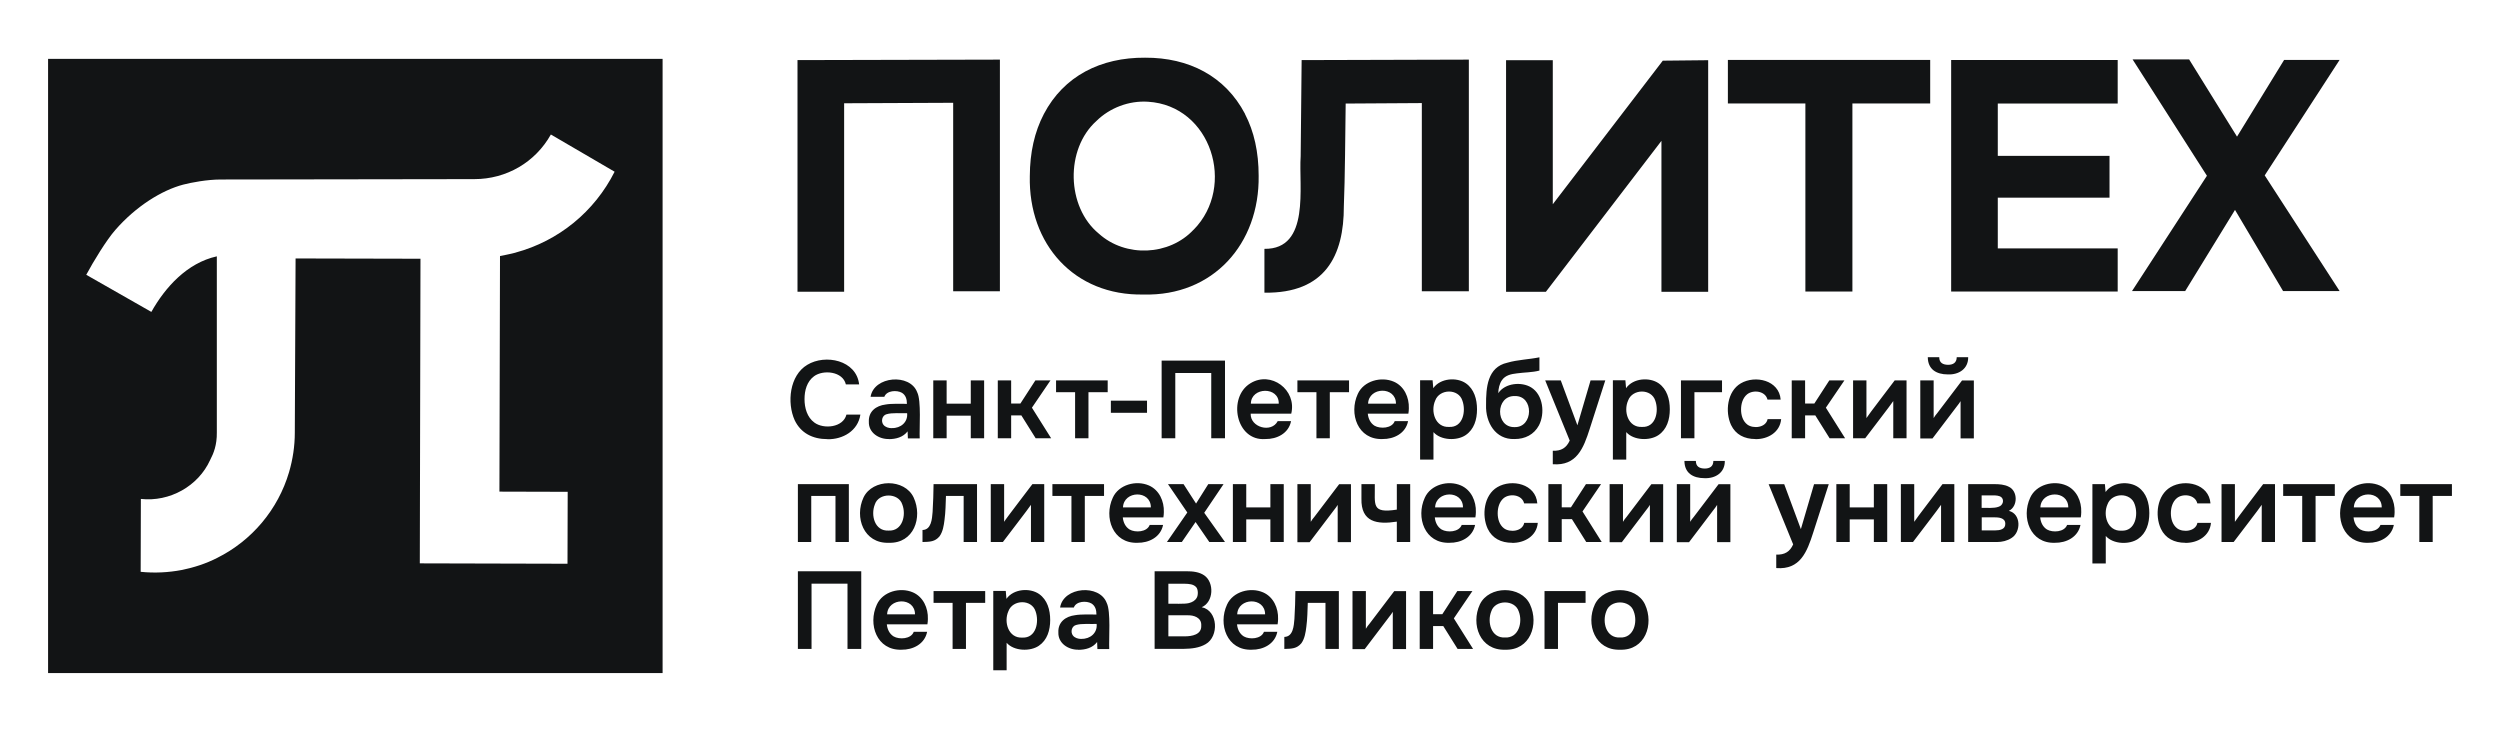 <?xml version="1.0" encoding="UTF-8"?> <svg xmlns="http://www.w3.org/2000/svg" width="260" height="76" viewBox="0 0 260 76" fill="none"><path d="M86.05 45.67C84.51 45.67 83.29 45.04 82.65 43.71C81.82 41.88 82.11 39.04 83.96 37.94C85.83 36.8 89.07 37.45 89.35 39.98H87.97C87.66 38.62 85.62 38.42 84.66 39.13C83.92 39.68 83.67 40.6 83.67 41.51C83.67 42.43 83.94 43.4 84.7 43.95C85.66 44.66 87.69 44.47 88.03 43.12H89.48C89.23 44.8 87.67 45.71 86.05 45.68V45.67ZM92.44 45.66C91.4 45.68 90.32 45 90.36 43.86C90.31 42.78 91.12 42.19 92.1 42.07C92.7 41.96 93.7 42 94.32 42C94.32 41.52 94.2 41.1 93.8 40.85C93.28 40.55 92.21 40.6 91.97 41.27H90.54C90.88 39.11 94.65 38.8 95.39 40.8C95.83 41.67 95.6 44.52 95.65 45.59H94.42L94.39 44.86C93.92 45.48 93.16 45.67 92.43 45.67L92.44 45.66ZM92.76 44.52C93.67 44.55 94.44 43.9 94.34 42.97C93.73 43 92.78 42.9 92.2 43.08C91.74 43.2 91.6 43.81 91.87 44.17C92.07 44.43 92.42 44.53 92.75 44.53L92.76 44.52ZM97.06 45.58V39.56H98.45V41.98H100.96V39.56H102.35V45.58H100.96V43.23H98.45V45.58H97.06ZM103.77 45.58V39.56H105.16V41.97H106.12L107.68 39.56H109.25L107.32 42.4L109.32 45.58H107.71L106.22 43.2H105.16V45.58H103.77ZM111.81 45.58V40.79H109.83V39.56H115.2V40.79H113.2V45.58H111.81ZM115.53 42.93V41.67H119.29V42.93H115.53ZM120.81 45.58V37.5H127.4V45.58H125.97V38.79H122.23V45.58H120.8H120.81ZM131.6 45.66C128.51 45.9 127.66 41.32 130.03 39.87C132.18 38.53 134.89 40.54 134.29 43.02H130.07C130.02 44.46 132.23 45.06 132.88 43.8H134.27C134.02 45.07 132.8 45.68 131.6 45.66ZM130.09 41.98H132.99C133.04 40.17 130.11 40.23 130.09 41.98ZM136.91 45.58V40.79H134.93V39.56H140.3V40.79H138.3V45.58H136.91ZM143.78 45.66C141.2 45.75 140.26 43.02 141.21 40.97C141.82 39.61 143.64 39.12 144.97 39.7C146.04 40.17 146.56 41.33 146.52 42.47C146.52 42.66 146.5 42.83 146.47 43.02H142.25C142.3 43.53 142.52 44.01 142.96 44.28C143.55 44.62 144.77 44.56 145.05 43.8H146.44C146.19 45.07 144.97 45.68 143.77 45.66H143.78ZM142.28 41.98H145.18C145.18 40.15 142.35 40.22 142.28 41.98ZM147.69 47.79V39.55H148.99L149.06 40.37C149.79 39.32 151.5 39.2 152.46 39.87C153.31 40.47 153.61 41.51 153.61 42.57C153.61 43.64 153.3 44.66 152.43 45.25C151.54 45.86 149.85 45.82 149.08 44.94V47.8H147.69V47.79ZM150.7 44.4C152.16 44.48 152.48 42.75 152.09 41.67C151.69 40.39 149.71 40.42 149.26 41.66C148.76 42.78 149.26 44.48 150.71 44.4H150.7ZM157.5 45.66C155.52 45.73 154.49 43.92 154.55 42.13C154.54 40.31 154.68 38.18 156.77 37.72C157.82 37.41 159.04 37.38 160.1 37.16V38.54C159.34 38.74 158.54 38.72 157.76 38.83C157.16 38.9 156.56 39.02 156.2 39.54C155.94 39.91 155.83 40.43 155.82 40.89C156.53 39.82 158.25 39.68 159.24 40.29C160.5 41.06 160.69 43.01 160.05 44.24C159.54 45.19 158.61 45.67 157.5 45.66ZM157.51 44.42C159.49 44.48 159.55 41.12 157.53 41.19C155.52 41.14 155.49 44.46 157.51 44.42ZM161.49 48.27V46.88C162.36 46.91 162.9 46.59 163.25 45.82L160.7 39.56H162.32L164.05 44.23L165.42 39.56H166.95L165.33 44.6C164.69 46.6 163.98 48.47 161.5 48.28L161.49 48.27ZM167.74 47.79V39.55H169.04L169.11 40.37C169.84 39.32 171.55 39.2 172.51 39.87C173.36 40.47 173.66 41.51 173.66 42.57C173.66 43.64 173.35 44.66 172.48 45.25C171.59 45.86 169.9 45.82 169.13 44.94V47.8H167.74V47.79ZM170.76 44.4C172.22 44.48 172.54 42.75 172.15 41.67C171.75 40.39 169.77 40.42 169.32 41.66C168.82 42.78 169.32 44.48 170.77 44.4H170.76ZM174.82 45.58V39.56H179.09V40.79H176.22V45.58H174.83H174.82ZM182.57 45.66C181.42 45.66 180.51 45.2 180.03 44.2C179.39 42.82 179.63 40.69 181.04 39.87C182.54 38.99 185.03 39.53 185.19 41.56H183.82C183.6 40.64 182.32 40.51 181.7 41.01C181.24 41.39 181.07 42.01 181.07 42.59C181.07 43.18 181.25 43.8 181.73 44.16C182.34 44.61 183.65 44.49 183.83 43.59H185.24C185.12 44.97 183.84 45.69 182.56 45.67L182.57 45.66ZM186.34 45.58V39.56H187.73V41.97H188.69L190.25 39.56H191.82L189.89 42.4L191.89 45.58H190.28L188.79 43.2H187.73V45.58H186.34ZM192.72 45.58V39.56H194.11V43.48C194.24 43.23 196.82 39.89 197.05 39.56H198.28V45.58H196.9V41.71C196.74 41.99 194.23 45.23 193.98 45.58H192.71H192.72ZM199.71 45.58V39.56H201.1V43.48C201.18 43.33 201.36 43.09 201.47 42.97L204.05 39.57H205.28V45.59H203.9V41.72C203.79 41.91 203.65 42.08 203.52 42.25L200.98 45.6H199.71V45.58ZM202.58 38.94C201.37 38.94 200.5 38.4 200.49 37.15H201.68C201.68 37.73 202.06 37.93 202.59 37.94C203.12 37.94 203.49 37.73 203.5 37.15H204.69C204.71 38.35 203.72 38.99 202.58 38.94ZM82.98 56.37V50.35H88.28V56.37H86.89V51.58H84.37V56.37H82.98ZM92.43 56.45C89.83 56.54 88.83 53.81 89.81 51.73C90.75 49.77 94.09 49.75 95.02 51.74C95.98 53.81 95.04 56.54 92.43 56.45ZM92.41 55.18C93.85 55.26 94.27 53.57 93.84 52.47C93.45 51.22 91.37 51.22 90.98 52.47C90.54 53.58 90.96 55.26 92.42 55.18H92.41ZM95.94 56.38V55.12C96.86 55.1 96.93 53.97 96.99 53.25C97.05 52.31 97.08 51.26 97.09 50.35H101.61V56.37H100.22V51.58H98.38C98.35 52.38 98.34 53.26 98.23 54.06C98.16 54.64 98.06 55.3 97.71 55.78C97.24 56.34 96.72 56.35 95.94 56.37V56.38ZM104.3 56.37C104.55 56.02 107.06 52.78 107.22 52.5V56.37H108.6V50.35H107.37C107.14 50.68 104.56 54.01 104.43 54.27V50.35H103.04V56.37H104.31H104.3ZM111.43 56.37V51.58H109.45V50.35H114.82V51.58H112.82V56.37H111.43ZM118.3 56.45C115.72 56.54 114.78 53.81 115.73 51.76C116.34 50.4 118.16 49.91 119.49 50.49C120.56 50.96 121.08 52.12 121.04 53.26C121.04 53.45 121.02 53.62 120.99 53.81H116.77C116.82 54.32 117.04 54.8 117.48 55.07C118.07 55.41 119.29 55.35 119.57 54.59H120.96C120.71 55.86 119.49 56.47 118.29 56.45H118.3ZM116.79 52.77H119.69C119.69 50.94 116.86 51.01 116.79 52.77ZM121.36 56.37L123.48 53.3L121.47 50.35H123.09L124.39 52.37L125.66 50.35H127.25L125.24 53.33L127.4 56.37H125.77L124.34 54.29L122.91 56.37H121.36ZM128.22 56.37V50.35H129.61V52.77H132.12V50.35H133.51V56.37H132.12V54.02H129.61V56.37H128.22ZM134.93 56.37V50.35H136.32V54.27C136.4 54.12 136.58 53.88 136.69 53.76L139.27 50.36H140.5V56.38H139.12V52.51C139.01 52.7 138.87 52.87 138.74 53.04L136.2 56.39H134.93V56.37ZM145.27 56.37V54.25C143.22 54.57 141.53 54.31 141.59 51.86V50.35H142.98C143.02 52.51 142.57 53.42 145.27 53V50.35H146.66V56.37H145.27ZM150.75 56.45C148.17 56.54 147.23 53.81 148.18 51.76C148.79 50.4 150.61 49.91 151.94 50.49C153.01 50.96 153.53 52.12 153.49 53.26C153.49 53.45 153.47 53.62 153.44 53.81H149.22C149.27 54.32 149.49 54.8 149.93 55.07C150.52 55.41 151.74 55.35 152.02 54.59H153.41C153.16 55.86 151.94 56.47 150.74 56.45H150.75ZM149.25 52.77H152.15C152.15 50.94 149.32 51.01 149.25 52.77ZM157.26 56.45C156.11 56.45 155.2 55.99 154.72 54.99C154.08 53.61 154.32 51.48 155.73 50.66C157.23 49.78 159.72 50.32 159.88 52.35H158.51C158.29 51.43 157.01 51.3 156.39 51.8C155.93 52.18 155.76 52.8 155.76 53.38C155.76 53.97 155.94 54.59 156.42 54.95C157.03 55.4 158.34 55.28 158.52 54.38H159.93C159.81 55.76 158.53 56.48 157.25 56.46L157.26 56.45ZM161.03 56.37V50.35H162.42V52.76H163.38L164.94 50.35H166.51L164.58 53.19L166.58 56.37H164.97L163.48 53.99H162.42V56.37H161.03ZM167.4 56.37V50.35H168.79V54.27C168.87 54.12 169.05 53.88 169.16 53.76L171.74 50.36H172.97V56.38H171.59V52.51C171.48 52.7 171.34 52.87 171.21 53.04L168.67 56.39H167.4V56.37ZM174.39 56.37V50.35H175.78V54.27C175.86 54.12 176.04 53.88 176.15 53.76L178.73 50.36H179.96V56.38H178.58V52.51C178.47 52.7 178.33 52.87 178.2 53.04L175.66 56.39H174.39V56.37ZM177.27 49.73C176.06 49.73 175.19 49.19 175.18 47.94H176.37C176.37 48.52 176.75 48.72 177.28 48.73C177.81 48.73 178.18 48.52 178.19 47.94H179.38C179.4 49.14 178.41 49.78 177.27 49.73ZM184.73 59.07V57.68C185.6 57.71 186.14 57.39 186.49 56.62L183.94 50.36H185.56L187.29 55.03L188.66 50.36H190.19L188.57 55.4C187.93 57.4 187.22 59.27 184.74 59.08L184.73 59.07ZM190.98 56.37V50.35H192.37V52.77H194.88V50.35H196.27V56.37H194.88V54.02H192.37V56.37H190.98ZM197.69 56.37V50.35H199.08V54.27C199.21 54.02 201.79 50.68 202.02 50.35H203.25V56.37H201.87V52.5C201.71 52.78 199.2 56.02 198.95 56.37H197.68H197.69ZM204.69 56.37V50.35H207.42C207.91 50.35 208.48 50.39 208.91 50.62C209.86 51.05 209.88 52.66 208.92 53.13C210.2 53.43 210.2 55.34 209.2 55.95C208.77 56.24 208.21 56.37 207.69 56.37H204.69ZM206.09 52.82C206.59 52.8 207.38 52.89 207.86 52.7C208.3 52.57 208.47 52.01 208.14 51.71C207.91 51.53 207.56 51.52 207.28 51.52H206.09V52.82ZM206.09 55.16H207.52C207.98 55.16 208.56 55.05 208.55 54.49C208.57 53.83 207.83 53.8 207.34 53.8H206.1V55.16H206.09ZM213.71 56.45C211.13 56.54 210.19 53.81 211.14 51.76C211.75 50.4 213.57 49.91 214.9 50.49C215.97 50.96 216.49 52.12 216.45 53.26C216.45 53.45 216.43 53.62 216.4 53.81H212.18C212.23 54.32 212.45 54.8 212.89 55.07C213.48 55.41 214.7 55.35 214.98 54.59H216.37C216.12 55.86 214.9 56.47 213.7 56.45H213.71ZM212.2 52.77H215.1C215.1 50.94 212.27 51.01 212.2 52.77ZM217.61 58.59V50.35H218.91L218.98 51.17C219.71 50.12 221.42 50 222.38 50.67C223.23 51.27 223.53 52.31 223.53 53.37C223.53 54.44 223.22 55.46 222.35 56.05C221.46 56.66 219.77 56.62 219 55.74V58.6H217.61V58.59ZM220.62 55.19C222.08 55.27 222.4 53.54 222.01 52.46C221.61 51.18 219.63 51.21 219.18 52.45C218.68 53.57 219.18 55.27 220.63 55.19H220.62ZM227.27 56.45C226.12 56.45 225.21 55.99 224.73 54.99C224.09 53.61 224.33 51.48 225.74 50.66C227.24 49.78 229.73 50.32 229.89 52.35H228.52C228.3 51.43 227.02 51.3 226.4 51.8C225.94 52.18 225.77 52.8 225.77 53.38C225.77 53.97 225.95 54.59 226.43 54.95C227.04 55.4 228.35 55.28 228.53 54.38H229.94C229.82 55.76 228.54 56.48 227.26 56.46L227.27 56.45ZM231.04 56.37V50.35H232.43V54.27C232.56 54.02 235.14 50.68 235.37 50.35H236.6V56.37H235.22V52.5C235.06 52.78 232.55 56.02 232.3 56.37H231.03H231.04ZM239.43 56.37V51.58H237.45V50.35H242.82V51.58H240.82V56.37H239.43ZM246.3 56.45C243.72 56.54 242.78 53.81 243.73 51.76C244.34 50.4 246.16 49.91 247.49 50.49C248.56 50.96 249.08 52.12 249.04 53.26C249.04 53.45 249.02 53.62 248.99 53.81H244.77C244.82 54.32 245.04 54.8 245.48 55.07C246.07 55.41 247.29 55.35 247.57 54.59H248.96C248.71 55.86 247.49 56.47 246.29 56.45H246.3ZM244.8 52.77H247.7C247.7 50.94 244.87 51.01 244.8 52.77ZM251.61 56.37V51.58H249.63V50.35H255V51.58H253V56.37H251.61ZM82.98 67.49V59.41H89.57V67.49H88.14V60.7H84.4V67.49H82.97H82.98ZM93.76 67.57C91.18 67.66 90.24 64.93 91.19 62.88C91.8 61.52 93.62 61.03 94.95 61.61C96.02 62.08 96.54 63.24 96.5 64.38C96.5 64.57 96.48 64.74 96.45 64.93H92.23C92.28 65.44 92.5 65.92 92.94 66.19C93.53 66.53 94.75 66.47 95.03 65.71H96.42C96.17 66.98 94.95 67.59 93.75 67.57H93.76ZM92.26 63.89H95.16C95.16 62.06 92.33 62.13 92.26 63.89ZM99.07 67.49V62.7H97.09V61.47H102.46V62.7H100.46V67.49H99.07ZM103.3 69.7V61.46H104.6L104.67 62.28C105.4 61.23 107.11 61.11 108.07 61.78C108.92 62.38 109.22 63.42 109.22 64.48C109.22 65.55 108.91 66.57 108.04 67.16C107.15 67.77 105.46 67.73 104.69 66.85V69.71H103.3V69.7ZM106.31 66.31C107.77 66.39 108.09 64.66 107.7 63.58C107.3 62.3 105.32 62.33 104.87 63.57C104.37 64.69 104.87 66.39 106.32 66.31H106.31ZM112.15 67.57C111.11 67.59 110.03 66.91 110.07 65.77C110.02 64.69 110.83 64.1 111.81 63.98C112.41 63.87 113.41 63.91 114.03 63.91C114.03 63.43 113.91 63.01 113.51 62.76C112.99 62.46 111.92 62.51 111.68 63.18H110.25C110.59 61.02 114.36 60.71 115.1 62.71C115.54 63.58 115.31 66.43 115.36 67.5H114.13L114.1 66.77C113.63 67.39 112.87 67.58 112.14 67.58L112.15 67.57ZM112.47 66.44C113.38 66.47 114.15 65.82 114.05 64.89C113.44 64.92 112.49 64.82 111.91 65C111.45 65.12 111.31 65.73 111.58 66.09C111.78 66.35 112.13 66.45 112.46 66.45L112.47 66.44ZM120.08 67.49V59.41H123.39C124.05 59.41 124.72 59.48 125.24 59.84C126.3 60.57 126.23 62.61 124.98 63.15C126.69 63.5 126.79 66.21 125.39 66.99C124.73 67.38 123.92 67.47 123.13 67.48H120.09L120.08 67.49ZM121.51 62.79C121.96 62.77 123.24 62.84 123.65 62.72C124 62.63 124.29 62.47 124.46 62.17C124.63 61.89 124.61 61.28 124.4 61.06C124.12 60.75 123.66 60.72 123.23 60.71H121.51V62.79ZM121.51 66.18H123.21C123.95 66.18 124.98 66.01 124.93 65.06C124.98 64.22 124.15 63.96 123.46 63.99H121.51V66.18ZM130.18 67.57C127.6 67.66 126.66 64.93 127.61 62.88C128.22 61.52 130.04 61.03 131.37 61.61C132.44 62.08 132.96 63.24 132.92 64.38C132.92 64.57 132.9 64.74 132.87 64.93H128.65C128.7 65.44 128.92 65.92 129.36 66.19C129.95 66.53 131.17 66.47 131.45 65.71H132.84C132.59 66.98 131.37 67.59 130.17 67.57H130.18ZM128.67 63.89H131.57C131.57 62.06 128.74 62.13 128.67 63.89ZM133.57 67.5V66.24C134.49 66.22 134.56 65.09 134.62 64.37C134.68 63.43 134.71 62.38 134.72 61.47H139.24V67.49H137.85V62.7H136.01C135.98 63.5 135.97 64.38 135.86 65.18C135.79 65.76 135.69 66.42 135.34 66.9C134.87 67.46 134.35 67.47 133.57 67.49V67.5ZM140.66 67.49V61.47H142.05V65.39C142.13 65.24 142.31 65 142.42 64.88L145 61.48H146.23V67.5H144.85V63.63C144.74 63.82 144.6 63.99 144.47 64.16L141.93 67.51H140.66V67.49ZM147.65 67.49V61.47H149.04V63.88H150L151.56 61.47H153.13L151.2 64.31L153.2 67.49H151.59L150.1 65.11H149.04V67.49H147.65ZM156.53 67.57C153.93 67.66 152.93 64.93 153.91 62.85C154.85 60.89 158.19 60.87 159.12 62.86C160.08 64.93 159.14 67.66 156.53 67.57ZM156.52 66.3C157.96 66.38 158.38 64.69 157.95 63.59C157.56 62.34 155.48 62.34 155.09 63.59C154.65 64.7 155.07 66.38 156.53 66.3H156.52ZM160.63 67.49V61.47H164.9V62.7H162.03V67.49H160.64H160.63ZM168.49 67.57C165.89 67.66 164.89 64.93 165.87 62.85C166.81 60.89 170.15 60.87 171.08 62.86C172.04 64.93 171.1 67.66 168.49 67.57ZM168.48 66.3C169.92 66.38 170.34 64.69 169.91 63.59C169.52 62.34 167.44 62.34 167.05 63.59C166.61 64.7 167.03 66.38 168.49 66.3H168.48ZM82.94 30.34V6.25L103.99 6.2V30.29H99.13V10.69L87.79 10.74V30.34H82.93H82.94ZM129.48 11.84C127.42 7.92 123.64 5.98 119.09 6C114.49 5.97 110.64 7.89 108.56 11.86C107.59 13.72 107.11 15.87 107.1 18.32C106.95 25.38 111.7 30.77 118.92 30.63C126.17 30.82 131 25.35 130.9 18.28C130.9 15.83 130.43 13.68 129.47 11.84H129.48ZM124.14 23.88C121.6 26.61 117.05 26.8 114.28 24.3C110.9 21.53 110.77 15.5 114.03 12.58C115.41 11.22 117.41 10.45 119.39 10.58C125.98 10.98 128.58 19.38 124.14 23.89V23.88ZM131.5 30.44V25.88C136.3 25.94 135.05 19.36 135.27 16.25L135.37 6.25L152.76 6.2V30.29H147.87V10.72L139.95 10.77C139.91 13.73 139.88 18.63 139.76 21.44C139.77 26.59 137.83 30.53 131.49 30.44H131.5ZM156.63 30.35V6.26H161.49V21.24L172.93 6.31L177.65 6.26V30.35H172.79V14.65L160.77 30.35H156.63ZM187.76 30.32V10.76H179.7V6.23H200.74V10.76H192.65V30.32H187.76ZM202.92 30.32V6.24H220.24V10.77H207.77V16.21H219.39V20.56H207.77V25.83H220.24V30.32H202.92ZM221.73 30.27L229.52 18.28L221.79 6.18H227.67L232.65 14.21L237.55 6.23H243.32L235.53 18.24L243.32 30.27H237.44L232.44 21.83L227.26 30.27H221.72H221.73Z" fill="#121415"></path><path d="M5 6.119V69.999H68.91V6.119H5ZM53.64 26.269C53.24 26.389 52 26.629 52 26.629L51.94 51.129L59.04 51.149L59.02 58.629L43.66 58.589L43.73 26.909L30.74 26.879L30.66 44.999C30.66 46.399 30.45 47.779 30.06 49.109C28.92 52.979 26.2 56.229 22.57 58.029C21.42 58.619 20.18 59.019 18.9 59.279C17.52 59.539 16.09 59.619 14.63 59.469L14.65 51.889C17.64 52.219 20.62 50.569 21.86 47.829C22.21 47.159 22.57 46.289 22.55 44.969C22.55 43.929 22.55 26.659 22.55 26.659C19.45 27.349 17.18 29.879 15.74 32.439L8.97 28.579C9.72 27.179 11.07 24.969 11.99 23.919C14.14 21.449 16.84 19.779 19.06 19.199C19.86 18.989 21.54 18.669 22.94 18.669C28.92 18.669 49.33 18.629 49.33 18.629C52.67 18.629 55.67 16.879 57.29 13.989L63.92 17.859C61.83 22.009 58.1 25.059 53.62 26.269H53.64Z" fill="#121415"></path></svg> 